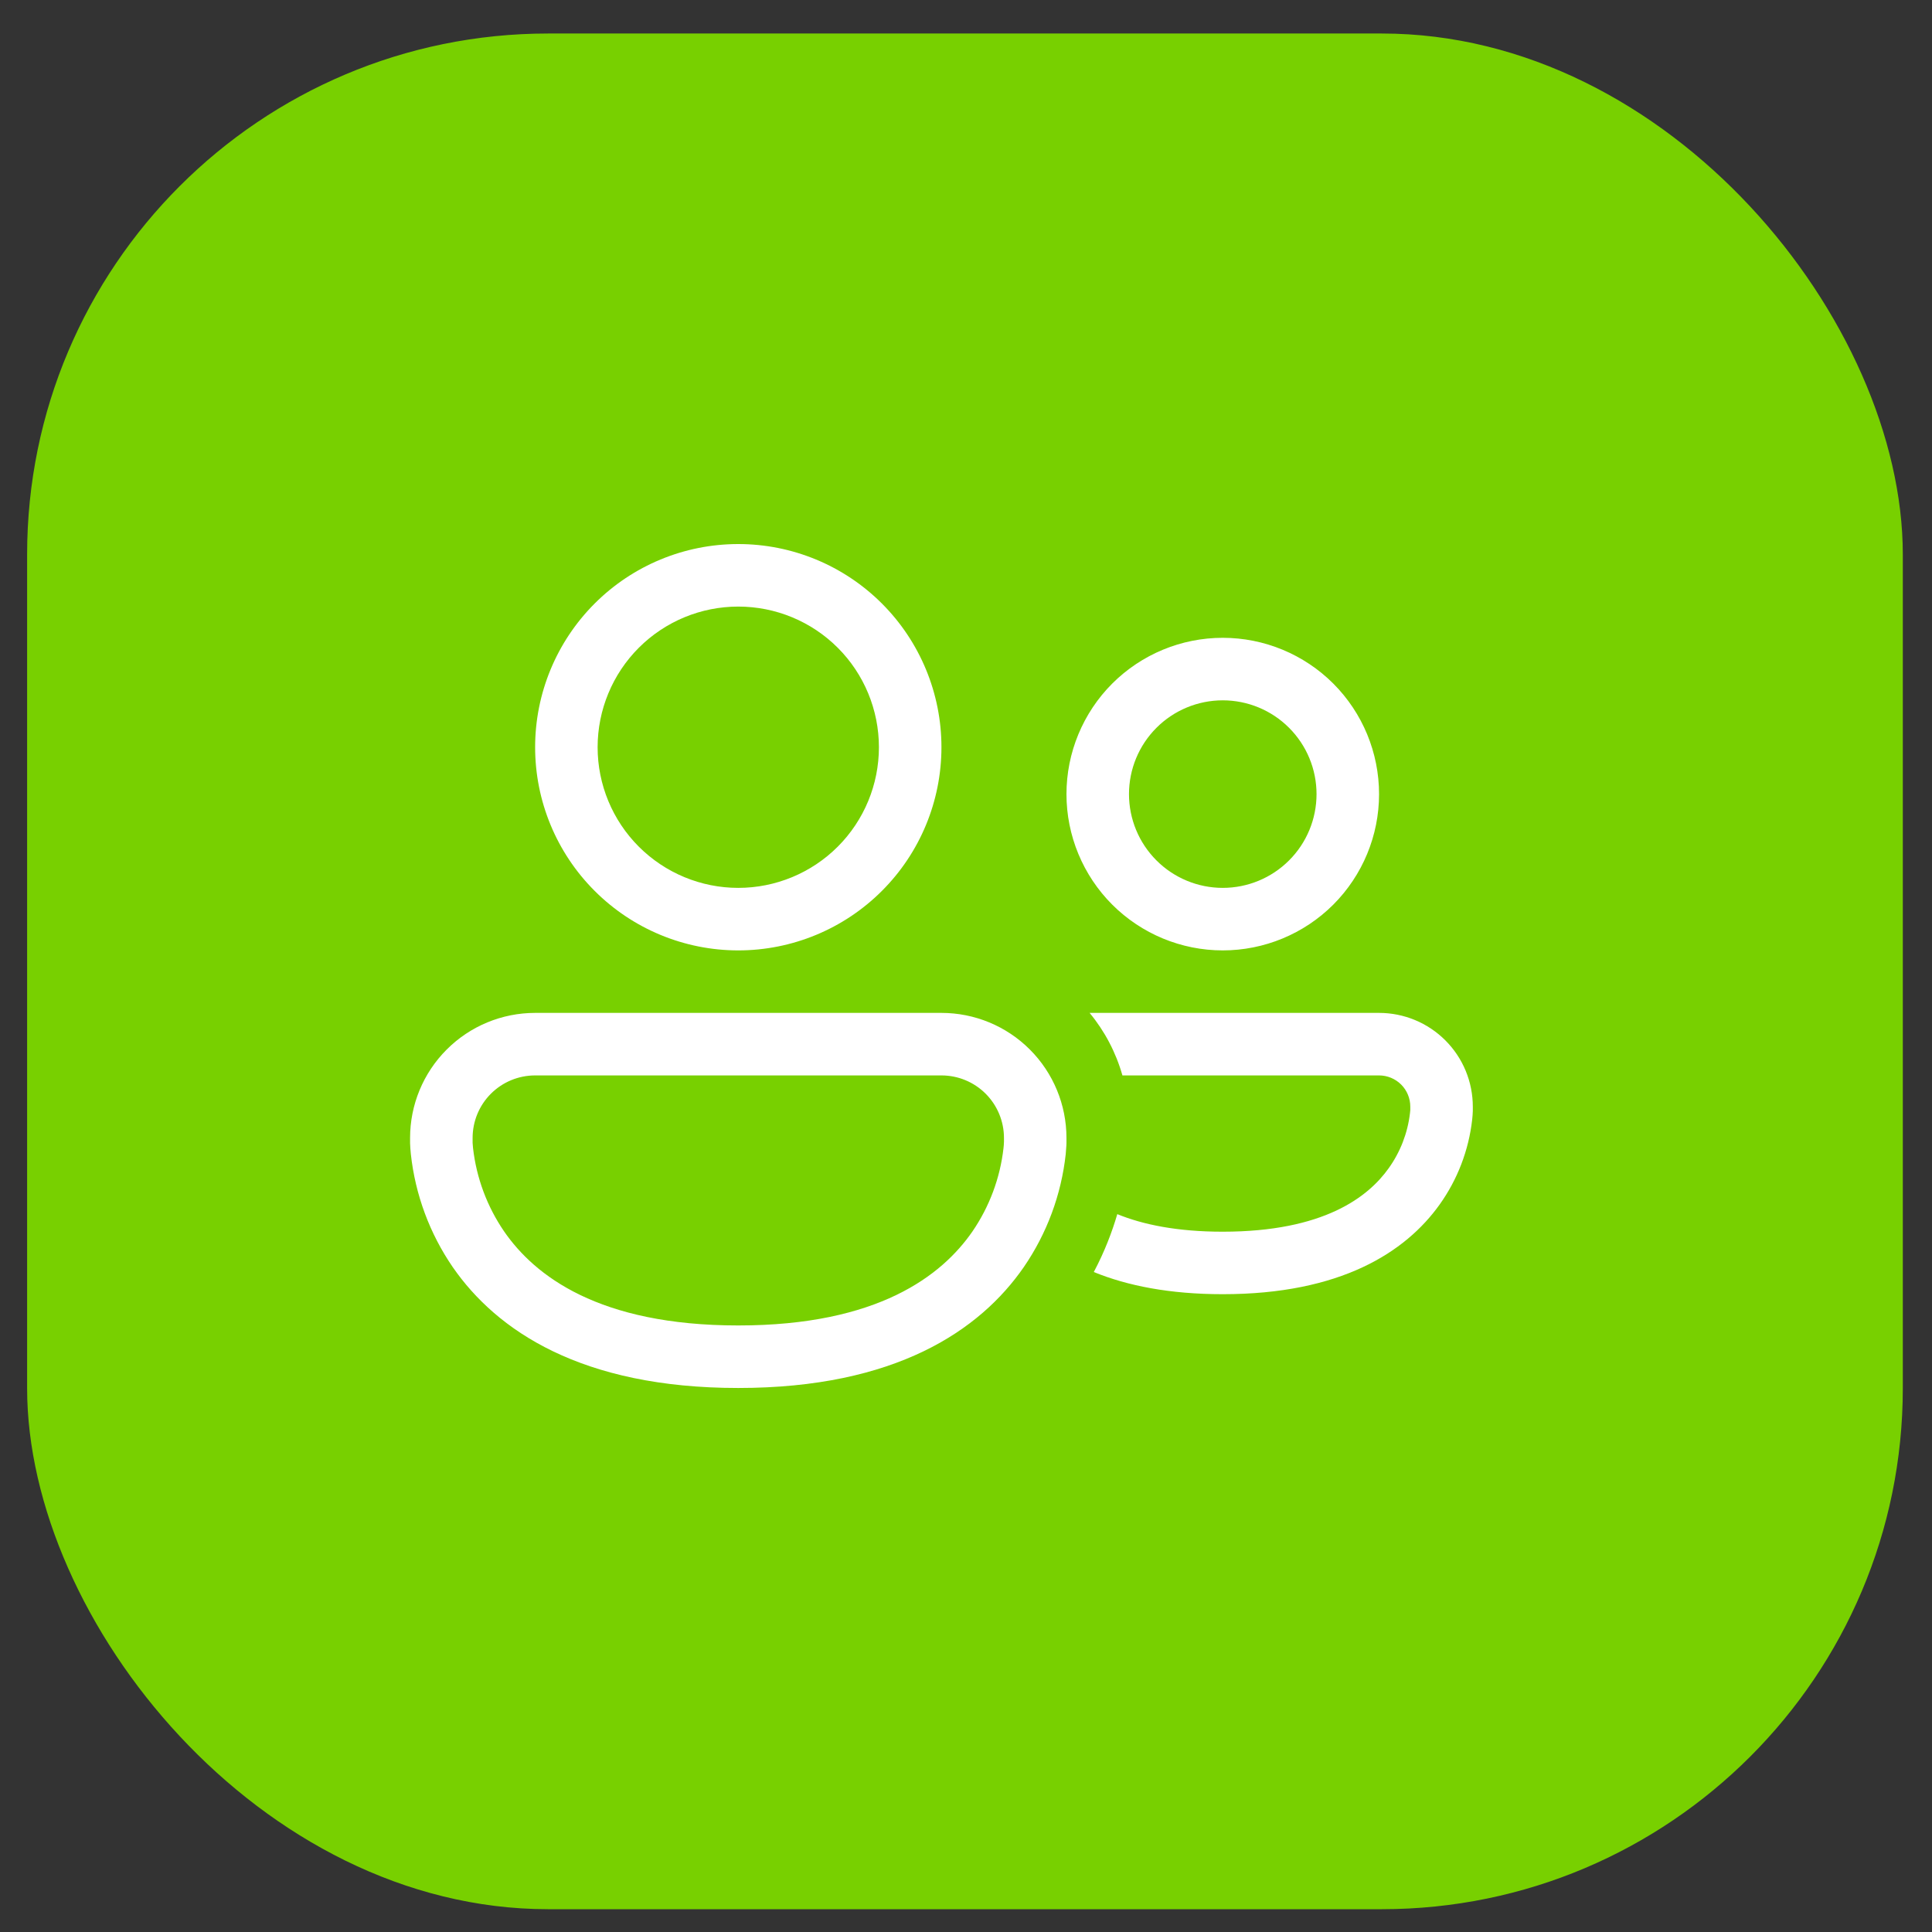<svg xmlns="http://www.w3.org/2000/svg" width="55" height="55" viewBox="0 0 55 55" fill="none"><rect x="0" y="0" width="55" height="55" fill="#333333" stroke="none"/><rect x="0.772" y="0.954" width="53.397" height="53.397" rx="14.832" fill="#78D000"></rect><g clip-path="url(#clip0_597_2823)"><path d="M17.013 21.272C17.013 20.21 17.435 19.191 18.186 18.44C18.937 17.689 19.955 17.268 21.017 17.268C22.079 17.268 23.098 17.689 23.849 18.44C24.6 19.191 25.021 20.21 25.021 21.272C25.021 22.334 24.6 23.352 23.849 24.103C23.098 24.854 22.079 25.276 21.017 25.276C19.955 25.276 18.937 24.854 18.186 24.103C17.435 23.352 17.013 22.334 17.013 21.272ZM21.017 15.488C19.483 15.488 18.012 16.097 16.928 17.182C15.843 18.267 15.234 19.738 15.234 21.272C15.234 22.806 15.843 24.277 16.928 25.361C18.012 26.446 19.483 27.056 21.017 27.056C22.551 27.056 24.023 26.446 25.107 25.361C26.192 24.277 26.801 22.806 26.801 21.272C26.801 19.738 26.192 18.267 25.107 17.182C24.023 16.097 22.551 15.488 21.017 15.488ZM31.138 36.212C32.096 36.603 33.3 36.843 34.809 36.843C38.157 36.843 40.008 35.655 40.983 34.291C41.493 33.577 41.812 32.744 41.91 31.871C41.919 31.79 41.925 31.709 41.928 31.627V31.505C41.928 31.154 41.859 30.807 41.725 30.483C41.591 30.159 41.394 29.865 41.146 29.617C40.898 29.369 40.604 29.172 40.28 29.038C39.956 28.904 39.609 28.835 39.259 28.835H31.019C31.446 29.351 31.766 29.955 31.953 30.615H39.259C39.495 30.615 39.721 30.709 39.888 30.875C40.055 31.042 40.148 31.269 40.148 31.505V31.601L40.139 31.69C40.073 32.254 39.865 32.793 39.534 33.256C38.953 34.073 37.689 35.064 34.809 35.064C33.507 35.064 32.535 34.861 31.807 34.564C31.661 35.062 31.45 35.624 31.138 36.212ZM11.674 32.395C11.674 31.451 12.049 30.545 12.717 29.878C13.384 29.21 14.29 28.835 15.234 28.835H26.801C27.745 28.835 28.651 29.21 29.318 29.878C29.985 30.545 30.36 31.451 30.36 32.395V32.544L30.357 32.615L30.339 32.855C30.213 34.009 29.803 35.113 29.147 36.069C27.899 37.876 25.49 39.513 21.017 39.513C16.545 39.513 14.136 37.876 12.888 36.071C12.231 35.114 11.822 34.009 11.696 32.855C11.685 32.752 11.678 32.648 11.674 32.544V32.395ZM13.454 32.501V32.533L13.466 32.681C13.563 33.534 13.867 34.35 14.353 35.059C15.219 36.311 17.036 37.733 21.017 37.733C24.998 37.733 26.815 36.311 27.682 35.059C28.168 34.35 28.472 33.534 28.568 32.681C28.576 32.613 28.579 32.564 28.579 32.533L28.581 32.503V32.395C28.581 31.922 28.393 31.47 28.06 31.136C27.726 30.802 27.273 30.615 26.801 30.615H15.234C14.762 30.615 14.309 30.802 13.975 31.136C13.641 31.47 13.454 31.922 13.454 32.395V32.501ZM32.14 22.607C32.14 21.898 32.421 21.22 32.922 20.719C33.422 20.218 34.102 19.937 34.809 19.937C35.517 19.937 36.197 20.218 36.697 20.719C37.198 21.22 37.479 21.898 37.479 22.607C37.479 23.314 37.198 23.994 36.697 24.494C36.197 24.995 35.517 25.276 34.809 25.276C34.102 25.276 33.422 24.995 32.922 24.494C32.421 23.994 32.14 23.314 32.14 22.607ZM34.809 18.157C33.63 18.157 32.498 18.626 31.663 19.46C30.829 20.295 30.36 21.427 30.36 22.607C30.36 23.787 30.829 24.918 31.663 25.753C32.498 26.587 33.63 27.056 34.809 27.056C35.989 27.056 37.121 26.587 37.956 25.753C38.79 24.918 39.259 23.787 39.259 22.607C39.259 21.427 38.79 20.295 37.956 19.46C37.121 18.626 35.989 18.157 34.809 18.157Z" fill="white"></path></g><defs><clipPath id="clip0_597_2823"><rect width="31" height="25.259" fill="white" transform="translate(11.301 15)"></rect></clipPath></defs></svg>